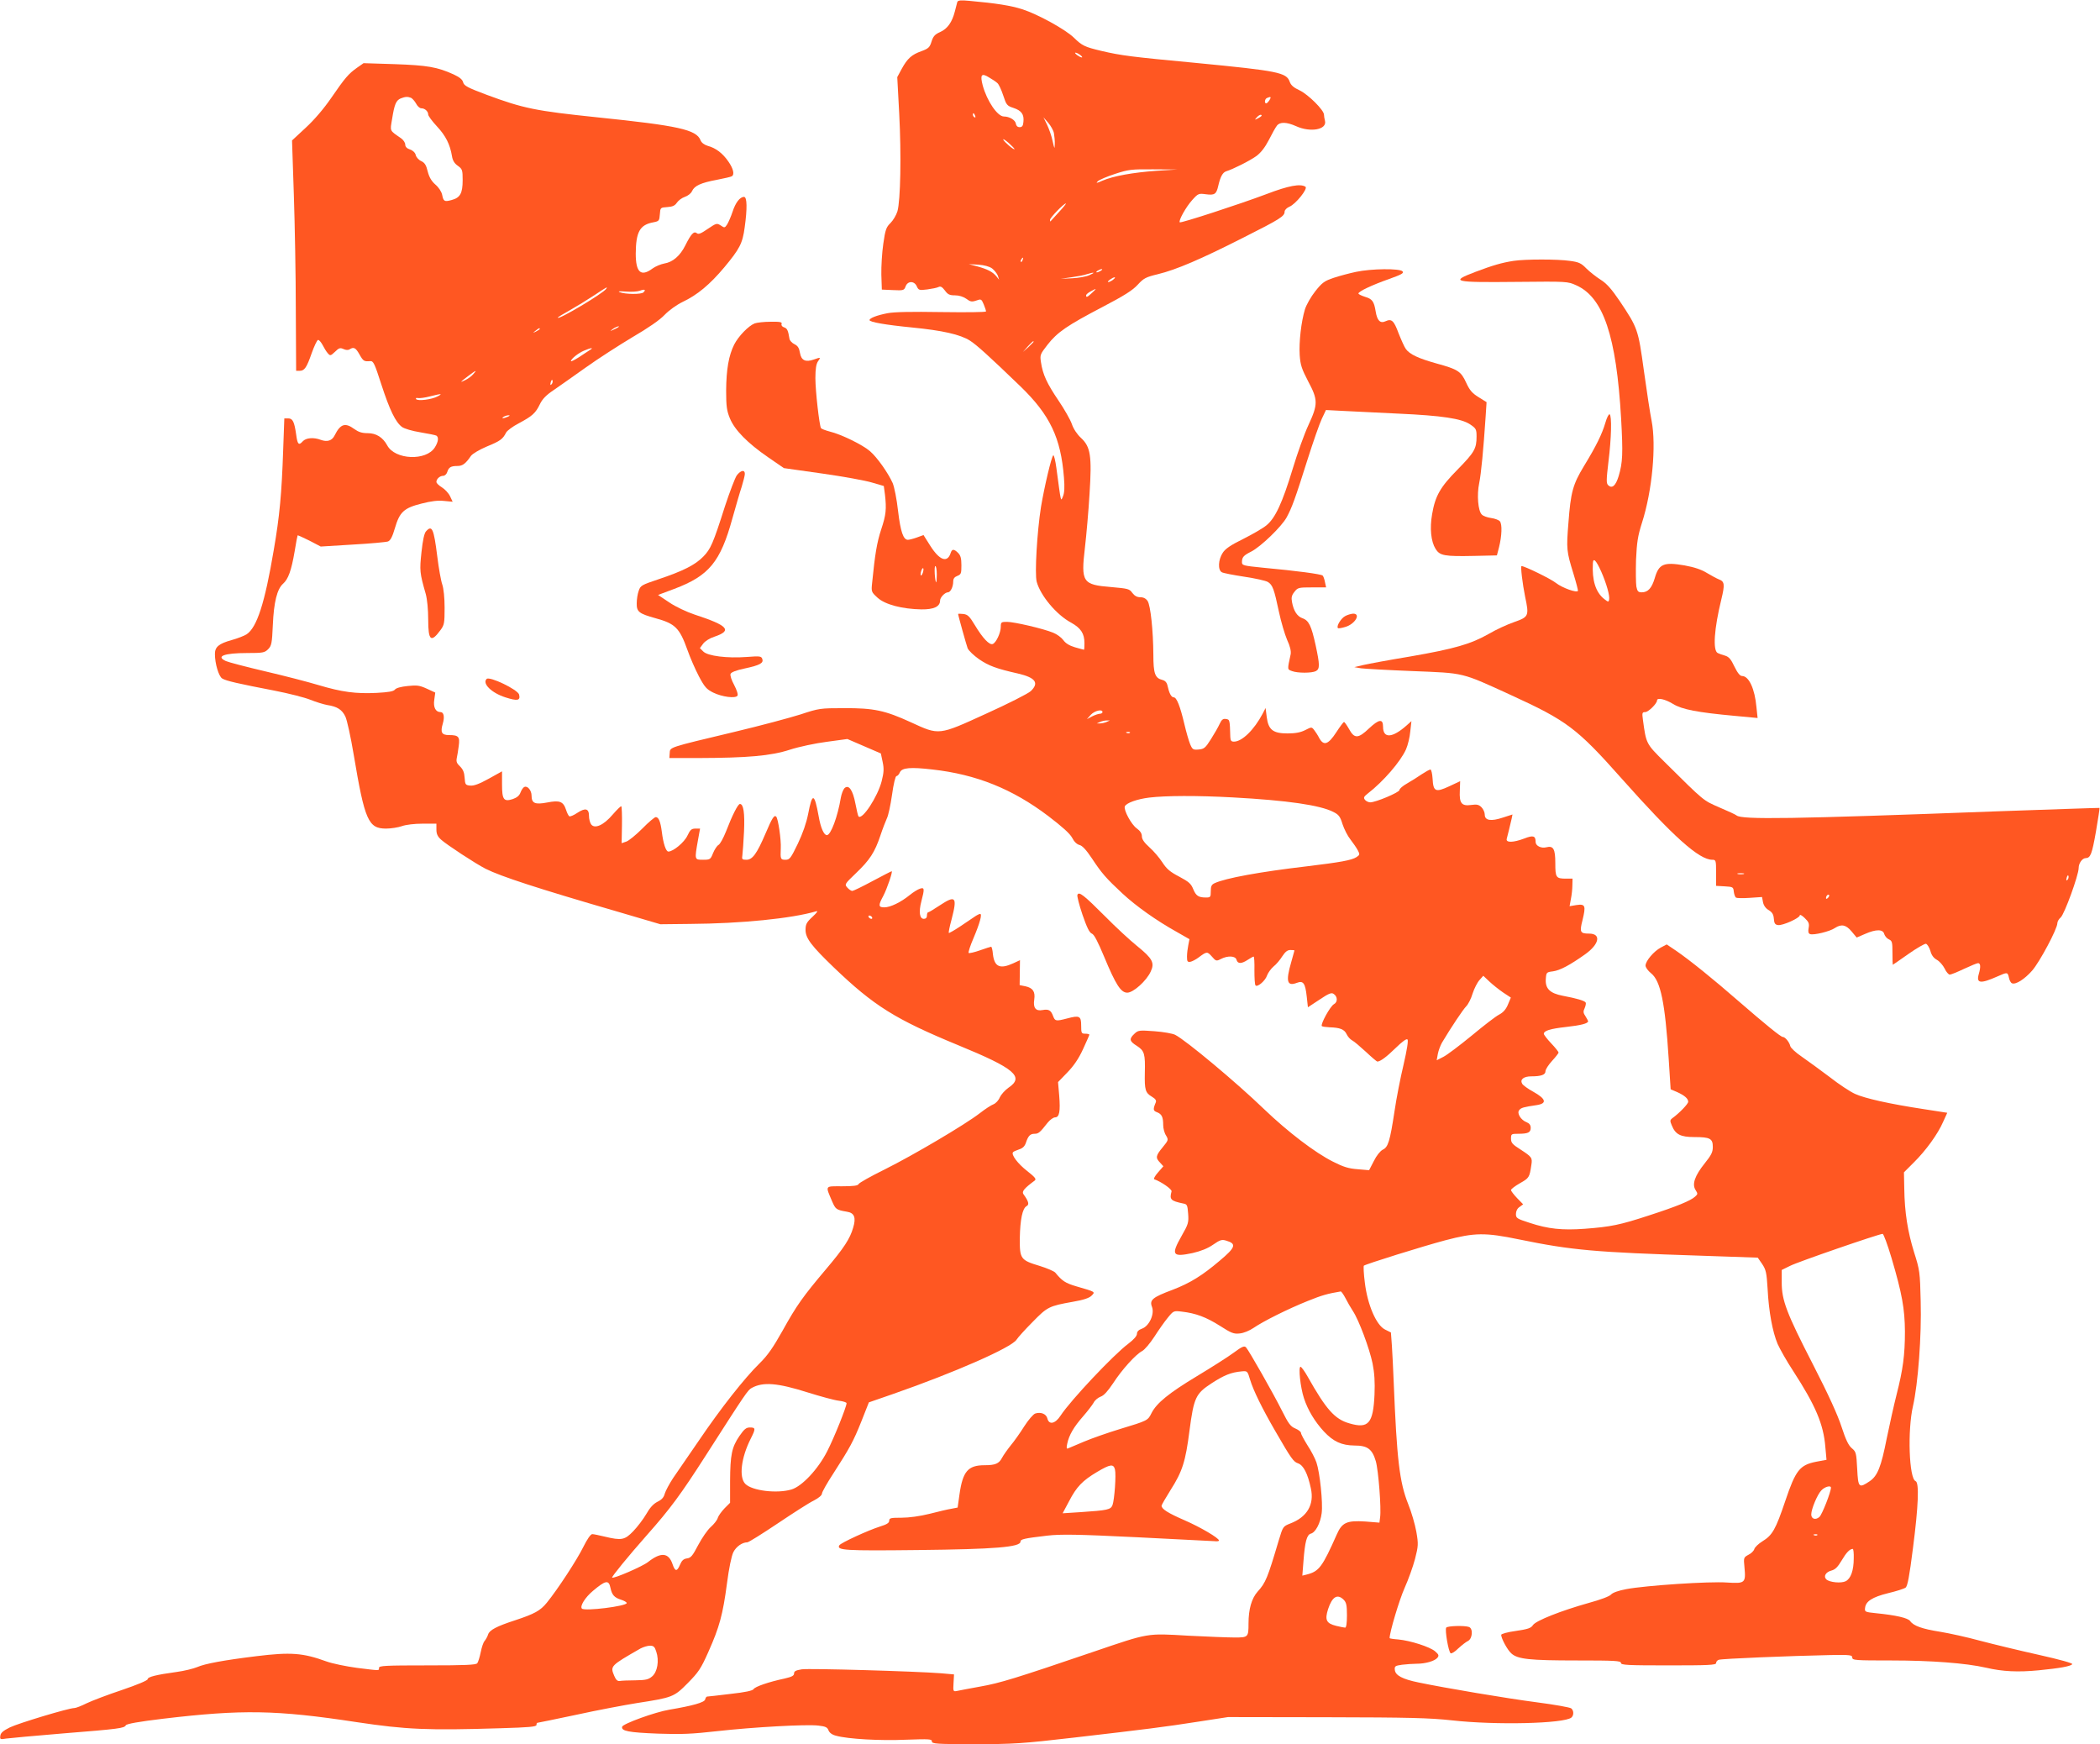 <?xml version="1.0" standalone="no"?>
<!DOCTYPE svg PUBLIC "-//W3C//DTD SVG 20010904//EN"
 "http://www.w3.org/TR/2001/REC-SVG-20010904/DTD/svg10.dtd">
<svg version="1.0" xmlns="http://www.w3.org/2000/svg"
 width="1280pt" height="1063pt" viewBox="0 0 1280 1063"
 preserveAspectRatio="xMidYMid meet">
<g transform="translate(0,1063) scale(0.1,-0.1)"
fill="#ff5722" stroke="none">
<path d="M5835 10618 c-2 -7 -9 -33 -15 -58 -17 -66 -45 -105 -89 -125 -32
-14 -43 -26 -53 -58 -11 -36 -19 -43 -62 -59 -59 -21 -85 -44 -120 -108 l-27
-50 12 -224 c13 -248 8 -528 -11 -594 -7 -23 -26 -55 -42 -71 -26 -25 -32 -41
-44 -126 -8 -54 -13 -138 -12 -189 l3 -91 68 -3 c64 -3 68 -2 77 23 13 34 53
34 68 0 11 -24 15 -25 64 -19 29 4 60 10 69 15 12 6 22 0 38 -21 18 -25 29
-30 62 -30 25 0 50 -8 69 -21 24 -18 33 -20 60 -11 30 11 32 10 46 -23 8 -19
14 -38 14 -43 0 -5 -121 -6 -270 -4 -187 3 -289 1 -331 -7 -66 -13 -109 -30
-109 -42 0 -12 97 -29 260 -45 183 -18 292 -42 352 -80 41 -26 116 -94 307
-278 181 -175 247 -314 266 -556 5 -59 3 -94 -6 -115 -14 -34 -11 -43 -40 172
-6 46 -15 81 -19 78 -11 -7 -55 -195 -75 -315 -24 -153 -39 -408 -26 -456 23
-84 120 -201 210 -249 59 -33 81 -66 81 -125 0 -22 -1 -40 -3 -40 -2 0 -26 7
-55 15 -34 10 -58 25 -71 44 -12 16 -39 36 -62 45 -61 25 -238 66 -281 66 -35
0 -38 -2 -38 -30 0 -36 -28 -97 -49 -105 -20 -8 -61 35 -109 115 -33 55 -44
65 -71 68 -17 2 -31 2 -31 0 0 -9 50 -187 58 -209 6 -14 37 -44 70 -67 59 -40
104 -57 237 -87 107 -25 130 -57 78 -107 -16 -15 -138 -77 -273 -138 -291
-133 -284 -132 -458 -52 -157 72 -226 87 -407 86 -146 0 -153 -1 -265 -38 -63
-20 -245 -69 -405 -107 -407 -97 -390 -92 -393 -129 l-2 -30 177 0 c299 1 442
13 558 51 56 18 155 39 225 48 l125 17 102 -44 102 -44 11 -52 c9 -42 7 -65
-6 -117 -24 -94 -118 -238 -141 -215 -3 2 -11 37 -19 78 -16 84 -41 119 -67
94 -8 -9 -18 -35 -22 -58 -19 -115 -61 -228 -85 -228 -18 0 -38 45 -50 115
-26 143 -39 146 -64 15 -11 -56 -33 -119 -63 -182 -43 -89 -50 -98 -75 -98
-30 0 -32 3 -29 70 3 52 -16 181 -28 193 -12 12 -25 -9 -65 -103 -53 -124 -80
-160 -116 -160 -27 0 -29 3 -25 28 2 15 7 80 10 144 5 113 -3 168 -25 168 -12
0 -47 -69 -85 -168 -16 -40 -36 -77 -46 -82 -9 -5 -24 -28 -33 -50 -15 -38
-18 -40 -61 -40 -52 0 -52 -1 -31 118 l13 72 -28 0 c-24 0 -32 -7 -49 -43 -19
-41 -87 -97 -116 -97 -15 0 -31 48 -40 120 -8 62 -19 90 -37 90 -7 0 -44 -31
-82 -70 -38 -38 -82 -74 -97 -79 l-29 -10 2 110 c1 60 -1 112 -4 115 -2 3 -26
-20 -52 -50 -55 -65 -110 -90 -132 -60 -7 10 -13 33 -13 51 0 46 -22 51 -71
19 -22 -15 -44 -24 -49 -21 -5 3 -14 21 -20 40 -17 51 -39 59 -115 44 -74 -14
-95 -5 -95 42 0 31 -24 61 -43 53 -7 -2 -18 -17 -24 -33 -7 -20 -22 -32 -47
-41 -56 -18 -66 -4 -66 91 l0 78 -81 -45 c-58 -32 -90 -44 -113 -42 -29 3 -31
6 -34 48 -2 33 -10 51 -28 69 -20 18 -24 30 -20 50 3 14 9 48 12 74 8 57 -1
67 -59 67 -45 0 -54 16 -38 70 12 41 6 70 -14 70 -30 0 -45 30 -38 75 l6 44
-52 24 c-44 20 -60 22 -116 16 -40 -4 -71 -12 -78 -22 -9 -11 -39 -16 -112
-20 -127 -6 -211 5 -355 48 -63 19 -210 57 -326 84 -115 27 -222 55 -237 62
-64 29 -11 49 129 49 96 0 107 2 128 23 21 21 24 35 29 148 6 139 26 219 62
251 32 28 51 81 71 198 8 52 17 96 18 97 1 2 34 -13 72 -32 l69 -36 195 12
c107 6 204 15 215 19 15 6 27 29 42 81 29 99 55 123 163 150 58 15 100 20 136
16 l53 -5 -16 34 c-9 19 -32 43 -50 54 -18 11 -33 25 -33 33 0 18 21 37 41 37
10 0 21 10 25 23 9 29 22 37 62 37 32 0 50 14 83 62 10 13 50 37 97 57 81 33
97 45 117 85 6 11 40 37 77 56 82 44 102 61 129 117 15 31 38 55 83 85 33 23
122 85 196 138 74 53 203 136 285 185 96 56 167 105 196 136 27 28 73 61 110
79 89 42 166 106 254 211 93 112 111 145 124 243 16 114 15 186 -4 186 -25 0
-52 -35 -70 -91 -10 -30 -25 -64 -33 -77 -14 -21 -16 -22 -39 -6 -24 15 -27
14 -79 -21 -42 -29 -57 -35 -67 -26 -18 14 -35 -5 -70 -75 -32 -64 -77 -102
-128 -110 -21 -4 -53 -17 -71 -30 -71 -53 -103 -25 -103 90 1 133 25 176 107
191 35 7 37 9 40 49 3 41 3 41 46 44 32 2 46 9 58 27 9 13 30 29 48 35 18 6
38 21 44 35 15 33 54 51 151 69 45 9 87 18 92 22 17 10 9 46 -21 89 -35 51
-77 83 -126 96 -22 7 -38 19 -44 34 -25 65 -135 89 -630 140 -375 39 -449 54
-673 137 -117 44 -138 55 -144 76 -4 17 -21 31 -57 48 -101 46 -162 56 -360
63 l-190 6 -40 -28 c-52 -37 -72 -60 -158 -185 -44 -64 -102 -132 -154 -180
l-84 -78 11 -330 c6 -181 12 -497 12 -701 l2 -373 21 0 c30 0 43 19 74 108 15
42 32 78 38 80 6 2 18 -12 28 -30 9 -18 23 -41 32 -51 15 -17 17 -16 44 9 23
23 31 26 51 17 15 -7 29 -8 38 -2 25 16 37 10 60 -31 23 -41 28 -44 65 -41 20
2 27 -14 68 -141 51 -157 87 -231 126 -260 15 -11 63 -25 113 -33 48 -8 92
-17 97 -20 15 -10 12 -37 -9 -71 -52 -85 -244 -77 -291 12 -27 49 -67 74 -119
74 -35 0 -56 7 -81 25 -56 41 -85 32 -120 -38 -16 -33 -45 -42 -84 -28 -44 17
-91 13 -111 -9 -24 -27 -32 -19 -40 43 -11 77 -21 97 -48 97 l-24 0 -7 -192
c-9 -268 -22 -405 -57 -608 -55 -327 -103 -474 -166 -516 -14 -9 -55 -25 -91
-35 -79 -22 -102 -42 -102 -85 0 -59 23 -135 44 -149 24 -15 100 -32 318 -74
87 -17 186 -42 220 -56 35 -14 81 -28 103 -32 60 -9 90 -28 110 -70 10 -20 33
-125 51 -233 67 -400 89 -450 197 -450 30 0 74 7 97 15 25 9 77 15 126 15 l84
0 0 -36 c0 -26 7 -42 28 -61 34 -31 211 -147 272 -178 94 -47 318 -120 800
-260 l265 -78 180 2 c312 2 621 33 770 77 13 4 5 -8 -22 -33 -37 -34 -43 -46
-43 -81 0 -50 36 -97 171 -227 246 -236 376 -317 759 -475 346 -142 406 -193
306 -260 -21 -15 -44 -41 -52 -58 -7 -18 -24 -36 -38 -42 -14 -5 -51 -29 -83
-54 -90 -70 -409 -258 -580 -343 -85 -42 -157 -82 -160 -90 -4 -9 -30 -13
-100 -13 -107 0 -103 7 -61 -92 21 -48 25 -52 90 -63 46 -7 57 -36 38 -98 -19
-66 -55 -122 -165 -252 -141 -167 -179 -220 -265 -375 -58 -103 -90 -150 -141
-200 -90 -88 -236 -273 -370 -471 -62 -90 -132 -192 -156 -227 -23 -35 -46
-78 -51 -95 -6 -23 -18 -37 -45 -50 -25 -13 -46 -36 -68 -75 -18 -31 -54 -78
-79 -104 -52 -54 -71 -58 -175 -33 -33 8 -67 15 -75 15 -10 0 -31 -31 -54 -77
-38 -78 -157 -260 -223 -341 -40 -49 -75 -68 -193 -107 -114 -37 -157 -60
-165 -87 -4 -13 -14 -30 -21 -39 -8 -8 -18 -39 -24 -69 -6 -29 -15 -59 -21
-67 -9 -10 -71 -13 -305 -13 -255 0 -294 -2 -294 -15 0 -18 10 -18 -135 0 -66
9 -149 26 -185 39 -143 52 -217 58 -428 32 -203 -25 -313 -46 -359 -66 -24
-10 -81 -24 -126 -30 -124 -17 -177 -30 -177 -44 0 -8 -66 -35 -157 -66 -87
-29 -184 -66 -215 -81 -32 -16 -65 -29 -75 -29 -34 0 -339 -92 -393 -118 -40
-20 -56 -33 -58 -51 -3 -22 -1 -23 35 -17 21 3 175 17 343 31 350 28 377 32
387 50 6 9 78 22 228 40 481 57 688 54 1180 -21 300 -45 429 -51 878 -37 171
5 217 9 217 20 0 7 2 13 5 13 3 0 110 22 238 49 127 28 293 59 367 71 220 34
228 37 312 122 65 66 80 87 126 191 67 150 88 227 113 416 12 94 28 169 39
191 17 34 54 60 85 60 8 0 91 52 185 115 94 63 193 127 221 140 29 15 49 32
49 42 0 9 31 64 69 122 101 157 122 195 172 320 l45 114 150 52 c373 130 719
282 750 330 8 13 52 62 98 108 90 92 99 97 245 123 65 11 100 23 114 37 24 24
26 23 -92 57 -68 20 -87 33 -129 84 -7 8 -50 27 -96 41 -116 35 -121 43 -120
169 2 113 16 181 41 195 18 9 13 29 -19 73 -11 16 4 35 69 83 11 9 2 20 -46
58 -57 44 -100 101 -86 115 3 4 20 11 37 17 22 7 34 19 41 40 14 42 26 55 53
55 24 0 33 8 80 68 14 17 34 32 45 32 26 0 33 36 25 134 l-7 81 57 59 c38 39
69 84 95 141 21 46 39 86 39 89 0 3 -11 6 -25 6 -23 0 -25 3 -25 49 0 59 -10
64 -85 44 -69 -18 -74 -17 -86 14 -13 36 -27 44 -65 37 -41 -8 -58 14 -50 64
7 48 -8 71 -54 81 l-35 7 1 76 1 76 -41 -19 c-81 -37 -115 -22 -124 56 -2 25
-7 45 -11 45 -3 0 -34 -10 -68 -22 -34 -12 -65 -19 -69 -16 -3 4 10 45 30 91
38 90 54 147 40 147 -5 0 -21 -8 -35 -18 -14 -9 -54 -36 -89 -60 -35 -23 -65
-40 -67 -38 -2 2 5 39 17 82 36 139 26 151 -75 84 -33 -22 -63 -40 -67 -40 -5
0 -8 -9 -8 -20 0 -13 -7 -20 -19 -20 -26 0 -32 42 -15 107 20 76 19 86 -8 77
-13 -4 -41 -21 -63 -39 -54 -44 -118 -75 -155 -75 -36 0 -38 11 -6 70 23 44
59 150 51 150 -3 0 -55 -27 -117 -60 -61 -33 -117 -60 -123 -60 -7 0 -20 9
-30 20 -18 20 -17 22 52 88 85 81 115 128 149 229 14 43 33 90 40 106 8 15 22
79 31 142 9 67 21 115 27 115 6 0 16 10 21 23 13 28 63 33 200 17 266 -30 486
-118 705 -284 85 -65 131 -106 145 -132 12 -24 29 -40 45 -44 17 -4 41 -30 75
-81 60 -91 86 -121 187 -215 83 -77 207 -165 331 -234 l77 -44 -7 -36 c-4 -19
-8 -51 -8 -70 0 -30 3 -34 20 -32 11 2 34 14 50 26 51 38 53 38 81 7 25 -29
28 -30 55 -16 42 22 90 20 96 -5 7 -25 30 -25 68 0 17 11 33 20 36 20 4 0 6
-38 5 -84 0 -46 2 -88 7 -92 12 -12 60 29 70 61 6 16 23 40 39 54 17 13 41 42
54 63 18 27 31 38 49 38 14 0 25 -1 25 -3 0 -1 -9 -34 -20 -72 -34 -117 -25
-148 35 -125 39 15 51 -2 60 -85 l7 -64 70 46 c55 37 73 45 86 36 25 -15 27
-50 3 -63 -23 -12 -84 -124 -74 -134 4 -3 25 -6 47 -7 63 -2 90 -12 104 -42 7
-15 22 -32 34 -38 12 -6 49 -38 84 -70 35 -33 66 -59 69 -59 18 0 57 29 112
83 40 39 66 58 72 52 6 -6 -3 -63 -24 -154 -19 -79 -44 -207 -55 -283 -28
-184 -39 -220 -72 -235 -15 -8 -38 -36 -54 -69 l-29 -56 -70 6 c-55 4 -87 14
-150 46 -110 55 -276 182 -420 320 -170 164 -477 420 -542 453 -15 8 -72 18
-126 22 -94 7 -100 6 -123 -16 -33 -31 -30 -45 15 -73 47 -30 52 -49 49 -166
-2 -102 3 -120 43 -144 22 -13 28 -23 24 -34 -18 -43 -17 -52 8 -61 28 -11 37
-29 37 -78 0 -19 7 -48 17 -63 16 -27 15 -29 -20 -72 -43 -52 -45 -64 -16 -94
l20 -22 -33 -38 c-18 -20 -28 -39 -23 -41 43 -15 109 -61 106 -74 -14 -50 -5
-58 71 -74 24 -4 26 -10 30 -62 4 -54 1 -64 -39 -134 -67 -118 -58 -132 66
-106 51 12 92 28 125 51 42 29 53 33 79 25 66 -19 59 -41 -39 -123 -106 -90
-180 -136 -287 -177 -123 -46 -142 -62 -125 -105 16 -44 -18 -117 -62 -132
-20 -7 -30 -18 -30 -31 0 -13 -19 -35 -52 -60 -90 -67 -352 -345 -413 -438
-33 -51 -71 -59 -81 -18 -7 28 -40 41 -74 30 -12 -4 -42 -39 -67 -78 -25 -40
-62 -92 -83 -117 -20 -25 -44 -59 -53 -76 -18 -34 -40 -44 -105 -44 -102 0
-134 -37 -154 -180 l-11 -78 -36 -7 c-20 -3 -80 -17 -134 -31 -60 -15 -127
-24 -172 -24 -66 0 -75 -2 -75 -18 0 -14 -15 -23 -57 -36 -70 -22 -238 -99
-247 -114 -19 -31 36 -34 478 -29 471 5 626 18 626 51 0 15 20 20 165 37 83 9
176 8 545 -10 245 -12 457 -23 473 -24 15 -2 27 0 27 4 0 15 -114 82 -211 124
-99 43 -139 68 -139 88 0 5 25 48 55 96 72 113 91 173 115 360 27 205 38 227
136 291 76 49 117 66 183 72 34 3 35 2 51 -52 19 -63 72 -172 152 -310 101
-175 112 -189 141 -199 32 -12 58 -62 77 -152 22 -99 -23 -175 -125 -214 -45
-18 -45 -18 -71 -104 -68 -229 -79 -257 -129 -312 -36 -41 -55 -106 -55 -194
0 -83 -2 -85 -84 -85 -39 0 -167 5 -284 11 -254 15 -236 18 -577 -98 -473
-161 -570 -191 -690 -212 -66 -12 -130 -24 -143 -27 -22 -4 -23 -2 -20 48 l3
53 -80 7 c-153 12 -801 31 -848 24 -36 -6 -47 -11 -47 -25 0 -14 -14 -21 -57
-31 -99 -21 -182 -50 -190 -65 -6 -9 -50 -19 -142 -29 -73 -9 -136 -16 -141
-16 -4 0 -10 -8 -12 -18 -5 -18 -76 -38 -218 -62 -86 -14 -284 -86 -288 -104
-6 -26 38 -35 220 -42 141 -5 207 -2 358 15 223 25 548 43 619 34 43 -5 54
-10 61 -29 6 -15 22 -27 47 -33 73 -20 269 -31 426 -24 142 5 157 4 157 -10 0
-15 25 -17 259 -17 239 0 288 3 608 40 439 51 546 64 763 98 l175 27 600 -1
c505 -1 626 -4 765 -19 267 -30 683 -20 728 17 16 14 15 43 -1 56 -7 6 -102
23 -210 37 -184 24 -558 87 -721 121 -98 20 -140 43 -144 75 -3 24 1 27 44 33
26 3 65 6 88 6 54 0 110 16 127 36 11 14 9 20 -14 40 -32 27 -150 65 -224 72
-29 2 -53 6 -53 8 0 36 59 233 91 305 23 51 52 132 64 178 20 79 21 90 8 165
-8 45 -30 121 -50 170 -53 133 -69 273 -88 741 -3 77 -8 177 -11 222 l-6 82
-36 18 c-53 26 -107 151 -123 286 -7 53 -9 100 -6 103 9 9 361 119 497 155
179 47 242 48 450 5 322 -66 459 -78 1105 -99 l349 -12 27 -39 c23 -35 27 -52
33 -151 7 -139 30 -262 61 -336 14 -31 56 -106 95 -165 136 -210 185 -324 196
-464 l7 -77 -64 -12 c-99 -20 -124 -51 -187 -238 -59 -175 -79 -210 -140 -247
-24 -15 -46 -36 -49 -47 -3 -11 -19 -27 -36 -35 -29 -16 -30 -17 -24 -77 9
-95 3 -99 -106 -92 -108 8 -496 -18 -613 -40 -49 -9 -85 -22 -94 -33 -9 -11
-65 -32 -135 -51 -171 -48 -322 -108 -341 -135 -12 -19 -30 -25 -104 -36 -52
-7 -90 -18 -90 -24 1 -23 38 -92 62 -113 38 -35 110 -43 399 -43 232 0 269 -2
269 -15 0 -13 39 -15 290 -15 241 0 290 2 290 14 0 8 7 17 16 20 17 7 440 24
682 29 120 2 132 0 132 -15 0 -17 18 -18 239 -18 240 0 453 -16 576 -44 102
-24 196 -28 321 -16 131 13 192 24 205 37 6 6 -78 29 -203 57 -117 26 -278 65
-358 86 -80 22 -190 46 -245 55 -108 17 -162 36 -182 65 -13 19 -87 36 -208
48 -67 7 -70 8 -67 32 4 40 43 66 140 90 50 12 98 27 107 34 12 9 23 67 45
241 33 255 39 399 16 408 -40 15 -50 310 -16 457 31 136 53 428 47 640 -4 177
-6 190 -40 297 -39 126 -58 243 -60 389 l-2 99 60 60 c74 73 147 174 179 248
l25 55 -142 22 c-211 32 -361 66 -420 93 -29 13 -99 59 -155 103 -57 43 -134
99 -170 124 -37 25 -68 54 -70 65 -5 23 -31 55 -45 55 -13 0 -108 78 -272 220
-150 131 -295 248 -378 305 l-58 39 -36 -19 c-43 -23 -93 -82 -93 -110 0 -11
15 -32 34 -47 58 -47 85 -178 107 -520 l12 -187 40 -17 c46 -21 67 -40 67 -59
0 -13 -54 -69 -94 -98 -18 -13 -18 -18 -6 -46 22 -55 53 -71 137 -71 96 0 113
-9 113 -60 0 -32 -9 -50 -50 -101 -60 -75 -78 -127 -55 -162 14 -22 14 -25 -3
-40 -27 -25 -112 -60 -282 -115 -177 -58 -232 -69 -391 -81 -137 -10 -223 -1
-335 36 -78 25 -84 29 -84 54 0 17 8 34 22 43 l22 16 -37 38 c-20 21 -37 43
-37 49 0 6 25 25 55 42 55 31 58 35 69 111 7 44 3 49 -66 94 -49 31 -58 41
-58 66 0 29 2 30 44 30 60 0 76 8 76 36 0 17 -8 27 -24 34 -36 13 -62 56 -46
74 11 15 27 19 108 31 63 10 55 38 -22 81 -33 18 -63 40 -68 49 -15 26 9 45
56 45 61 0 86 10 86 31 0 11 18 39 40 63 22 24 40 47 40 51 0 4 -20 30 -45 56
-25 26 -45 53 -45 58 0 19 38 31 136 42 89 10 134 21 134 35 0 2 -7 16 -16 30
-14 20 -15 30 -5 50 6 14 9 30 6 34 -7 11 -54 25 -139 41 -79 15 -108 44 -104
102 3 41 4 42 44 47 43 6 103 38 196 104 87 62 99 126 24 126 -55 0 -59 9 -40
83 21 87 17 99 -37 91 l-42 -7 8 44 c5 24 9 62 9 84 l1 40 -40 0 c-61 0 -65 7
-65 94 0 88 -12 108 -55 97 -31 -8 -65 9 -65 32 0 38 -14 43 -68 22 -68 -26
-115 -27 -108 -2 5 18 20 80 30 123 l5 25 -59 -19 c-72 -24 -110 -18 -110 18
0 14 -9 34 -20 45 -16 16 -28 19 -63 14 -58 -8 -73 10 -69 87 l2 58 -66 -31
c-84 -39 -98 -33 -102 46 -2 31 -8 56 -13 56 -6 0 -29 -13 -52 -28 -23 -16
-63 -41 -89 -56 -27 -15 -48 -33 -48 -41 0 -14 -144 -75 -178 -75 -11 0 -25 7
-32 15 -10 13 -8 19 16 38 96 74 201 196 234 270 11 25 23 74 26 109 l7 63
-29 -26 c-88 -78 -144 -81 -144 -8 0 50 -25 46 -85 -10 -67 -64 -90 -64 -123
-3 -13 23 -27 42 -30 42 -4 -1 -25 -29 -47 -63 -49 -75 -76 -84 -103 -37 -9
18 -24 41 -32 51 -15 19 -16 19 -55 -1 -28 -14 -59 -20 -107 -20 -89 0 -117
22 -127 100 l-7 55 -18 -35 c-52 -98 -125 -170 -175 -170 -16 0 -21 6 -22 28
-3 105 -3 107 -27 110 -17 3 -26 -4 -38 -30 -8 -18 -32 -60 -53 -93 -34 -54
-42 -60 -75 -63 -34 -3 -38 0 -52 33 -8 19 -24 75 -35 122 -26 110 -47 163
-65 163 -15 0 -28 26 -38 72 -4 19 -15 30 -31 34 -45 11 -55 39 -55 154 -1
147 -17 299 -35 327 -10 15 -25 23 -44 23 -20 0 -35 8 -49 26 -17 25 -26 27
-128 36 -176 14 -186 29 -161 241 9 78 22 225 28 327 15 233 6 287 -52 341
-24 22 -46 55 -56 85 -9 26 -46 91 -82 144 -69 102 -95 157 -106 232 -7 45 -5
49 40 107 60 77 121 118 335 230 134 70 184 102 215 136 36 39 48 46 123 64
111 27 261 91 521 223 224 113 251 130 251 158 0 10 13 23 29 30 38 15 115
111 98 122 -31 20 -104 6 -235 -44 -170 -64 -524 -179 -531 -173 -9 10 38 94
76 136 36 40 39 41 84 35 52 -7 63 1 74 49 13 57 27 84 49 91 42 13 142 63
184 93 28 21 52 52 76 98 19 38 41 77 49 87 18 24 59 23 117 -3 88 -40 190
-21 176 33 -3 12 -6 28 -6 37 0 28 -96 123 -148 148 -37 17 -54 32 -61 53 -20
56 -70 66 -566 114 -403 38 -459 45 -583 74 -100 24 -116 31 -167 81 -53 51
-221 143 -315 173 -70 22 -156 36 -323 51 -51 5 -68 3 -72 -7z m749 -323 c11
-8 15 -15 10 -15 -6 0 -19 7 -30 15 -10 8 -14 14 -9 14 6 0 19 -6 29 -14z
m-504 -172 c8 -7 24 -41 35 -75 19 -58 23 -63 63 -76 48 -16 65 -39 60 -85 -2
-24 -8 -32 -23 -32 -13 0 -21 8 -23 21 -3 22 -39 44 -73 44 -39 0 -103 94
-129 189 -17 65 -8 78 37 50 21 -12 45 -28 53 -36z m-3575 -89 c8 -4 22 -19
31 -35 8 -16 22 -29 32 -29 22 0 42 -19 42 -38 0 -8 24 -41 54 -73 53 -57 79
-109 91 -181 4 -26 15 -44 35 -58 28 -20 30 -26 30 -88 0 -80 -15 -107 -67
-121 -44 -12 -50 -9 -58 32 -4 19 -21 45 -41 62 -24 21 -38 45 -47 80 -9 38
-18 53 -39 63 -16 7 -31 24 -34 37 -3 14 -17 28 -35 34 -19 6 -29 17 -29 30 0
11 -11 28 -25 38 -72 50 -68 41 -55 118 14 89 24 113 52 125 28 11 42 12 63 4z
m5233 -14 c-7 -11 -16 -20 -20 -20 -13 0 -9 28 5 33 23 10 27 7 15 -13z
m-1794 -96 c3 -8 2 -12 -4 -9 -6 3 -10 10 -10 16 0 14 7 11 14 -7z m1746 1 c0
-2 -10 -10 -22 -16 -21 -11 -22 -11 -9 4 13 16 31 23 31 12z m-1266 -107 c3
-17 6 -47 5 -67 -1 -32 -2 -30 -13 19 -6 30 -22 75 -34 100 l-22 45 29 -33
c16 -19 32 -47 35 -64z m-240 -97 c-5 -6 -62 43 -69 58 -3 7 12 -2 33 -20 21
-19 37 -36 36 -38z m866 -132 c-144 -10 -265 -32 -330 -60 -36 -16 -42 -17
-29 -4 9 9 56 29 105 45 83 27 99 29 234 28 l145 -1 -125 -8z m-595 -251 c-27
-29 -50 -55 -52 -57 -2 -2 -3 2 -3 9 0 13 84 100 97 100 3 0 -16 -24 -42 -52z
m-222 -293 c-3 -9 -8 -14 -10 -11 -3 3 -2 9 2 15 9 16 15 13 8 -4z m-186 -51
c14 -11 30 -31 35 -44 l8 -25 -17 21 c-23 28 -56 44 -118 61 l-50 13 58 -3
c38 -3 67 -11 84 -23z m663 -14 c-8 -5 -19 -10 -25 -10 -5 0 -3 5 5 10 8 5 20
10 25 10 6 0 3 -5 -5 -10z m-70 -27 c-19 -9 -66 -17 -105 -19 l-70 -3 65 9
c36 5 79 13 95 19 46 14 54 11 15 -6z m144 -28 c-10 -8 -23 -14 -29 -14 -5 0
-1 6 9 14 11 8 24 15 30 15 5 0 1 -7 -10 -15z m-3089 -55 c-16 -27 -295 -193
-295 -176 0 3 33 23 73 45 39 22 106 63 147 90 83 55 84 55 75 41z m227 -22
c-13 -13 -110 -12 -144 1 -15 6 -3 7 37 4 33 -3 71 0 85 5 29 11 39 7 22 -10z
m2734 -3 c-29 -27 -36 -30 -36 -15 0 5 12 16 28 24 38 21 39 20 8 -9z m-2887
-209 c-2 -2 -15 -9 -29 -15 -24 -11 -24 -11 -6 3 16 13 49 24 35 12z m-479
-11 c0 -2 -10 -9 -22 -15 -22 -11 -22 -10 -4 4 21 17 26 19 26 11z m3010 -78
c0 -2 -15 -16 -32 -33 l-33 -29 29 33 c28 30 36 37 36 29z m-2704 -50 c-10 -7
-41 -26 -67 -44 -27 -17 -49 -28 -49 -24 0 13 44 49 80 64 42 18 62 20 36 4z
m-712 -148 c-10 -12 -32 -28 -49 -36 -36 -18 -31 -12 21 27 46 35 54 37 28 9z
m478 -61 c-8 -8 -9 -4 -5 13 4 13 8 18 11 10 2 -7 -1 -18 -6 -23z m-695 -74
c-35 -19 -122 -30 -131 -16 -3 6 1 8 11 6 10 -2 43 2 73 10 72 18 81 18 47 0z
m428 -124 c-27 -12 -43 -12 -25 0 8 5 22 9 30 9 10 0 8 -3 -5 -9z m3625 -1800
c0 -5 -7 -10 -15 -10 -9 0 -30 -7 -48 -16 l-32 -17 24 27 c24 25 71 36 71 16z
m25 -60 c-11 -5 -29 -9 -40 -9 l-20 0 20 9 c11 5 29 9 40 9 l20 0 -20 -9z
m142 -66 c-3 -3 -12 -4 -19 -1 -8 3 -5 6 6 6 11 1 17 -2 13 -5z m628 -394
c331 -18 532 -47 613 -89 32 -16 41 -28 55 -74 10 -30 31 -72 48 -93 17 -22
37 -51 45 -66 13 -25 13 -28 -8 -42 -30 -19 -97 -31 -303 -56 -290 -34 -494
-72 -560 -102 -20 -9 -25 -18 -25 -50 0 -35 -2 -38 -29 -38 -46 0 -61 10 -78
51 -13 33 -27 45 -85 76 -56 29 -77 47 -103 87 -18 28 -54 70 -79 92 -32 29
-46 49 -46 67 0 17 -10 33 -31 48 -33 23 -81 112 -73 134 8 21 75 45 149 54
100 12 291 13 510 1z m-2200 -730 c3 -5 2 -10 -4 -10 -5 0 -13 5 -16 10 -3 6
-2 10 4 10 5 0 13 -4 16 -10z m3847 -459 l47 -31 -18 -43 c-12 -29 -29 -48
-54 -61 -20 -10 -95 -68 -167 -128 -72 -59 -150 -118 -172 -129 l-41 -21 7 39
c4 21 16 52 25 68 56 94 129 203 148 222 12 12 30 47 39 78 10 31 29 68 42 82
l23 26 37 -35 c20 -19 58 -49 84 -67z m2367 -1617 c65 -220 81 -311 82 -449 0
-144 -12 -232 -51 -385 -16 -63 -43 -184 -60 -267 -34 -173 -56 -228 -103
-260 -67 -45 -71 -41 -77 75 -5 96 -7 104 -32 125 -20 16 -37 50 -63 130 -23
72 -81 199 -174 380 -162 315 -191 392 -191 501 l0 76 51 25 c46 24 540 194
564 195 6 0 30 -66 54 -146z m-3328 -246 c12 -24 32 -58 45 -78 37 -56 101
-228 120 -319 12 -60 15 -114 12 -190 -8 -177 -37 -210 -153 -176 -89 25 -142
85 -254 284 -19 34 -39 61 -44 61 -14 0 -1 -126 21 -192 24 -73 66 -142 121
-202 59 -63 109 -85 187 -86 79 0 108 -21 130 -96 16 -56 34 -289 26 -342 l-4
-32 -87 7 c-112 7 -141 -6 -173 -79 -88 -198 -108 -225 -182 -244 l-28 -7 7
89 c9 118 20 160 45 167 28 7 58 63 66 125 8 64 -11 247 -32 309 -8 24 -33 72
-55 105 -21 34 -39 67 -39 74 0 8 -16 20 -35 28 -29 12 -42 30 -81 108 -53
106 -201 366 -219 386 -10 11 -24 6 -75 -32 -35 -26 -136 -90 -224 -143 -171
-103 -246 -164 -277 -225 -23 -46 -23 -46 -191 -97 -76 -23 -175 -58 -220 -77
-46 -19 -89 -38 -97 -41 -10 -5 -12 1 -6 28 11 53 40 102 96 166 28 32 57 70
65 84 7 15 27 31 43 37 20 7 43 33 76 82 53 82 137 175 177 196 15 8 48 47 74
87 25 39 62 92 82 116 35 43 36 43 86 37 85 -10 147 -33 231 -86 70 -45 85
-51 121 -47 24 2 60 17 85 34 60 41 208 115 330 164 86 35 123 45 201 58 4 0
17 -18 29 -41z m-3276 -575 c77 -24 161 -47 188 -50 26 -3 47 -10 47 -15 0
-22 -76 -211 -118 -293 -56 -110 -154 -214 -218 -233 -88 -26 -239 -8 -281 34
-40 40 -26 159 33 276 31 61 30 68 -5 68 -23 0 -35 -10 -64 -52 -47 -69 -56
-115 -57 -275 l0 -132 -34 -34 c-18 -19 -37 -45 -41 -58 -3 -13 -23 -38 -42
-55 -20 -17 -54 -67 -77 -110 -35 -67 -45 -79 -69 -82 -20 -3 -31 -12 -42 -38
-18 -43 -30 -43 -45 1 -24 73 -71 77 -150 15 -34 -27 -210 -103 -219 -95 -4 5
98 130 212 259 142 160 207 248 360 487 244 381 255 397 279 410 69 38 157 31
343 -28z m1871 -469 c8 -32 -3 -184 -15 -217 -11 -28 -30 -32 -195 -43 l-109
-7 39 73 c46 89 82 126 171 179 81 48 100 50 109 15z m4364 -111 c0 -26 -54
-164 -70 -178 -23 -21 -50 -13 -50 15 0 32 37 121 61 146 21 23 59 33 59 17z
m-83 -289 c-3 -3 -12 -4 -19 -1 -8 3 -5 6 6 6 11 1 17 -2 13 -5z m222 -141 c0
-75 -18 -124 -49 -140 -28 -14 -98 -7 -118 11 -19 18 -4 45 31 54 23 6 39 22
62 61 29 49 49 70 68 71 4 0 7 -26 6 -57z m-7578 -181 c9 -42 23 -59 65 -72
19 -6 34 -15 34 -20 0 -19 -255 -51 -273 -34 -14 14 19 68 67 108 77 65 97 69
107 18z m4469 -72 c16 -16 20 -33 20 -95 0 -46 -4 -75 -11 -75 -5 0 -30 5 -55
11 -60 15 -70 36 -49 102 25 76 57 95 95 57z m-4190 -316 c19 -55 7 -124 -25
-151 -22 -19 -38 -23 -103 -24 -42 0 -85 -2 -95 -4 -13 -2 -23 7 -33 31 -25
60 -25 61 160 167 17 9 43 17 58 17 22 0 29 -7 38 -36z"/>
<path d="M9225 9040 c-71 -11 -126 -27 -232 -67 -157 -60 -138 -65 254 -61
306 3 308 3 361 -21 165 -74 244 -309 273 -811 12 -215 10 -268 -15 -352 -18
-59 -40 -78 -64 -55 -12 12 -11 33 2 144 18 144 21 279 7 288 -5 3 -17 -20
-26 -52 -20 -68 -55 -140 -130 -263 -68 -112 -81 -159 -95 -346 -13 -161 -12
-173 31 -312 16 -52 28 -99 27 -103 -6 -14 -96 18 -134 48 -31 25 -191 103
-210 103 -7 0 6 -108 22 -187 25 -117 22 -123 -66 -154 -41 -14 -111 -46 -155
-72 -109 -62 -208 -91 -479 -138 -127 -21 -256 -45 -286 -52 l-55 -13 40 -7
c22 -3 164 -11 315 -17 320 -13 293 -6 597 -145 343 -157 404 -202 679 -512
314 -353 470 -493 551 -493 22 0 23 -4 23 -79 l0 -80 53 -3 c50 -3 52 -4 55
-33 2 -16 8 -33 14 -36 5 -3 43 -4 84 -1 l74 5 6 -32 c4 -20 17 -38 35 -48 21
-13 29 -26 31 -52 2 -29 8 -37 26 -39 28 -4 132 43 132 59 0 7 14 0 30 -16 25
-24 29 -34 24 -61 -4 -22 -2 -33 9 -37 21 -8 121 16 151 37 40 26 68 20 102
-21 l31 -37 51 22 c68 30 110 29 117 -1 4 -12 16 -27 28 -32 20 -9 22 -17 22
-83 0 -39 1 -72 2 -72 1 0 43 29 94 65 51 36 100 64 108 63 8 -2 20 -21 27
-43 7 -27 20 -44 40 -55 16 -9 37 -33 47 -53 9 -20 24 -37 31 -37 8 0 47 16
87 35 41 19 79 35 86 35 15 0 17 -23 4 -67 -16 -57 10 -60 114 -14 61 27 62
27 70 -8 3 -16 12 -32 19 -34 23 -9 76 25 122 77 46 52 154 255 154 289 0 10
9 26 20 35 23 19 110 259 110 302 0 29 22 60 43 60 29 1 38 24 62 160 13 79
24 144 22 146 -1 1 -285 -9 -632 -21 -1248 -47 -1548 -51 -1580 -25 -5 5 -53
27 -105 49 -100 44 -88 33 -335 278 -112 111 -111 109 -131 256 -6 43 -4 47
14 47 19 0 72 52 72 71 0 19 50 8 97 -21 55 -34 149 -52 377 -73 l139 -13 -7
66 c-10 112 -46 190 -88 190 -12 0 -27 18 -46 57 -21 45 -34 60 -57 67 -16 4
-37 12 -45 16 -31 15 -22 148 22 327 22 91 20 109 -15 122 -13 5 -46 23 -73
39 -34 21 -76 35 -136 46 -128 22 -157 9 -182 -78 -18 -60 -41 -86 -79 -86
-22 0 -27 6 -33 35 -3 20 -4 93 -2 163 5 106 10 143 36 225 63 196 88 472 59
622 -9 44 -30 181 -47 305 -35 254 -37 260 -148 426 -51 75 -80 107 -117 130
-28 18 -66 48 -86 68 -31 32 -46 39 -100 46 -74 11 -272 11 -344 0z m535
-1894 c32 -73 53 -147 48 -171 -3 -15 -6 -15 -31 5 -51 41 -74 113 -68 218 2
36 20 17 51 -52z m868 -1843 c-10 -2 -26 -2 -35 0 -10 3 -2 5 17 5 19 0 27 -2
18 -5z m1974 -35 c-8 -8 -9 -4 -5 13 4 13 8 18 11 10 2 -7 -1 -18 -6 -23z
m-1460 -110 c-7 -7 -12 -8 -12 -2 0 14 12 26 19 19 2 -3 -1 -11 -7 -17z"/>
<path d="M8265 8973 c-38 -8 -99 -24 -135 -36 -57 -19 -71 -29 -113 -82 -27
-34 -54 -82 -63 -110 -23 -76 -37 -200 -32 -279 4 -60 12 -84 51 -159 61 -114
61 -140 3 -266 -25 -53 -68 -173 -96 -266 -64 -211 -107 -303 -161 -347 -22
-18 -86 -55 -142 -83 -75 -37 -108 -59 -124 -84 -28 -42 -31 -106 -5 -119 9
-5 71 -17 137 -27 66 -10 130 -24 143 -32 29 -18 38 -43 67 -180 13 -62 36
-139 50 -172 19 -41 25 -69 22 -88 -21 -97 -21 -92 8 -103 34 -13 121 -13 146
0 24 14 24 37 -2 158 -26 118 -41 150 -80 164 -32 11 -54 44 -64 99 -5 27 -2
41 15 62 20 26 26 27 107 27 l86 0 -7 32 c-3 18 -10 36 -14 40 -9 9 -157 29
-364 48 -120 12 -128 14 -128 34 0 30 10 41 56 64 59 30 185 152 216 208 33
61 51 110 128 354 34 107 73 219 87 248 l25 53 116 -6 c65 -3 212 -10 327 -16
265 -12 382 -30 435 -65 37 -25 40 -30 40 -75 0 -73 -13 -96 -115 -200 -106
-107 -137 -161 -156 -273 -15 -86 -7 -166 21 -211 26 -42 53 -47 239 -43 l135
3 13 50 c17 68 20 140 5 158 -7 8 -31 17 -54 20 -22 3 -48 12 -56 21 -23 22
-31 120 -16 191 12 58 26 207 39 402 l6 92 -48 30 c-39 24 -55 42 -76 88 -32
70 -50 82 -182 118 -110 31 -162 55 -186 88 -9 12 -28 55 -44 95 -29 79 -43
91 -80 74 -32 -15 -51 4 -60 60 -10 62 -21 76 -65 89 -22 7 -40 16 -40 20 0
13 83 52 188 89 75 27 90 35 81 46 -16 19 -192 17 -284 -3z"/>
<path d="M4600 8659 c-38 -15 -99 -78 -125 -129 -33 -66 -48 -150 -49 -280 0
-97 4 -124 23 -170 29 -71 108 -151 233 -237 l96 -66 233 -33 c128 -18 265
-43 304 -55 l72 -21 7 -52 c10 -89 7 -123 -23 -213 -26 -79 -38 -152 -55 -324
-6 -56 -5 -57 33 -92 46 -42 151 -69 267 -71 76 -1 114 17 114 54 0 19 30 50
48 50 15 0 32 33 32 65 0 18 7 28 25 35 23 9 25 15 25 65 0 42 -5 60 -20 75
-25 25 -37 25 -45 1 -20 -64 -68 -47 -125 43 l-41 65 -41 -15 c-22 -8 -47 -14
-54 -14 -28 0 -45 49 -60 175 -8 73 -23 147 -33 171 -28 62 -94 156 -138 194
-43 38 -175 103 -246 120 -26 7 -50 16 -53 21 -10 17 -34 226 -34 304 0 57 5
87 16 103 18 25 17 26 -25 11 -51 -18 -77 -6 -85 40 -5 30 -13 43 -33 53 -15
7 -29 22 -31 33 -8 51 -14 64 -33 70 -12 4 -18 12 -15 21 4 11 -9 14 -67 13
-40 0 -83 -5 -97 -10z m1110 -1531 c0 -28 -2 -49 -4 -47 -8 9 -13 99 -5 99 5
0 9 -23 9 -52z m-85 12 c-4 -12 -9 -19 -12 -17 -3 3 -2 15 2 27 4 12 9 19 12
17 3 -3 2 -15 -2 -27z"/>
<path d="M4491 7733 c-11 -16 -43 -100 -72 -188 -73 -229 -87 -261 -133 -308
-49 -50 -122 -87 -271 -137 -104 -35 -111 -38 -122 -71 -7 -19 -12 -53 -12
-76 -1 -52 14 -63 115 -91 120 -33 146 -59 194 -193 16 -46 48 -119 70 -161
35 -66 47 -79 87 -99 55 -27 137 -37 148 -19 5 7 -4 34 -20 65 -16 29 -26 59
-22 68 4 10 34 22 87 33 93 20 116 33 106 59 -6 16 -16 17 -94 11 -120 -9
-238 6 -265 33 l-21 21 20 27 c11 15 41 34 67 42 113 38 87 68 -121 136 -45
15 -114 47 -152 73 l-69 46 99 37 c212 80 281 164 354 429 21 74 46 162 57
194 10 33 19 68 19 78 0 27 -25 22 -49 -9z"/>
<path d="M2597 7392 c-11 -11 -20 -54 -28 -127 -12 -113 -11 -126 26 -255 9
-33 15 -95 15 -157 0 -128 17 -142 75 -63 23 31 25 43 25 136 0 61 -6 117 -14
141 -8 22 -22 100 -31 174 -21 168 -32 191 -68 151z"/>
<path d="M8199 6875 c-25 -13 -55 -62 -44 -73 2 -3 23 0 45 7 59 17 97 81 48
81 -13 -1 -35 -7 -49 -15z"/>
<path d="M2966 6492 c-28 -28 30 -85 114 -112 75 -24 93 -20 84 17 -8 30 -180
113 -198 95z"/>
<path d="M6567 5176 c-3 -7 11 -62 31 -121 27 -78 42 -109 57 -115 14 -5 36
-48 75 -141 71 -171 102 -219 141 -219 37 0 118 73 143 129 25 53 11 79 -84
156 -41 33 -129 114 -195 181 -129 129 -159 153 -168 130z"/>
<path d="M8815 710 c-9 -15 14 -148 27 -156 5 -4 26 9 46 29 21 19 47 40 60
46 27 14 32 75 6 85 -26 10 -132 7 -139 -4z"/>
</g>
</svg>
